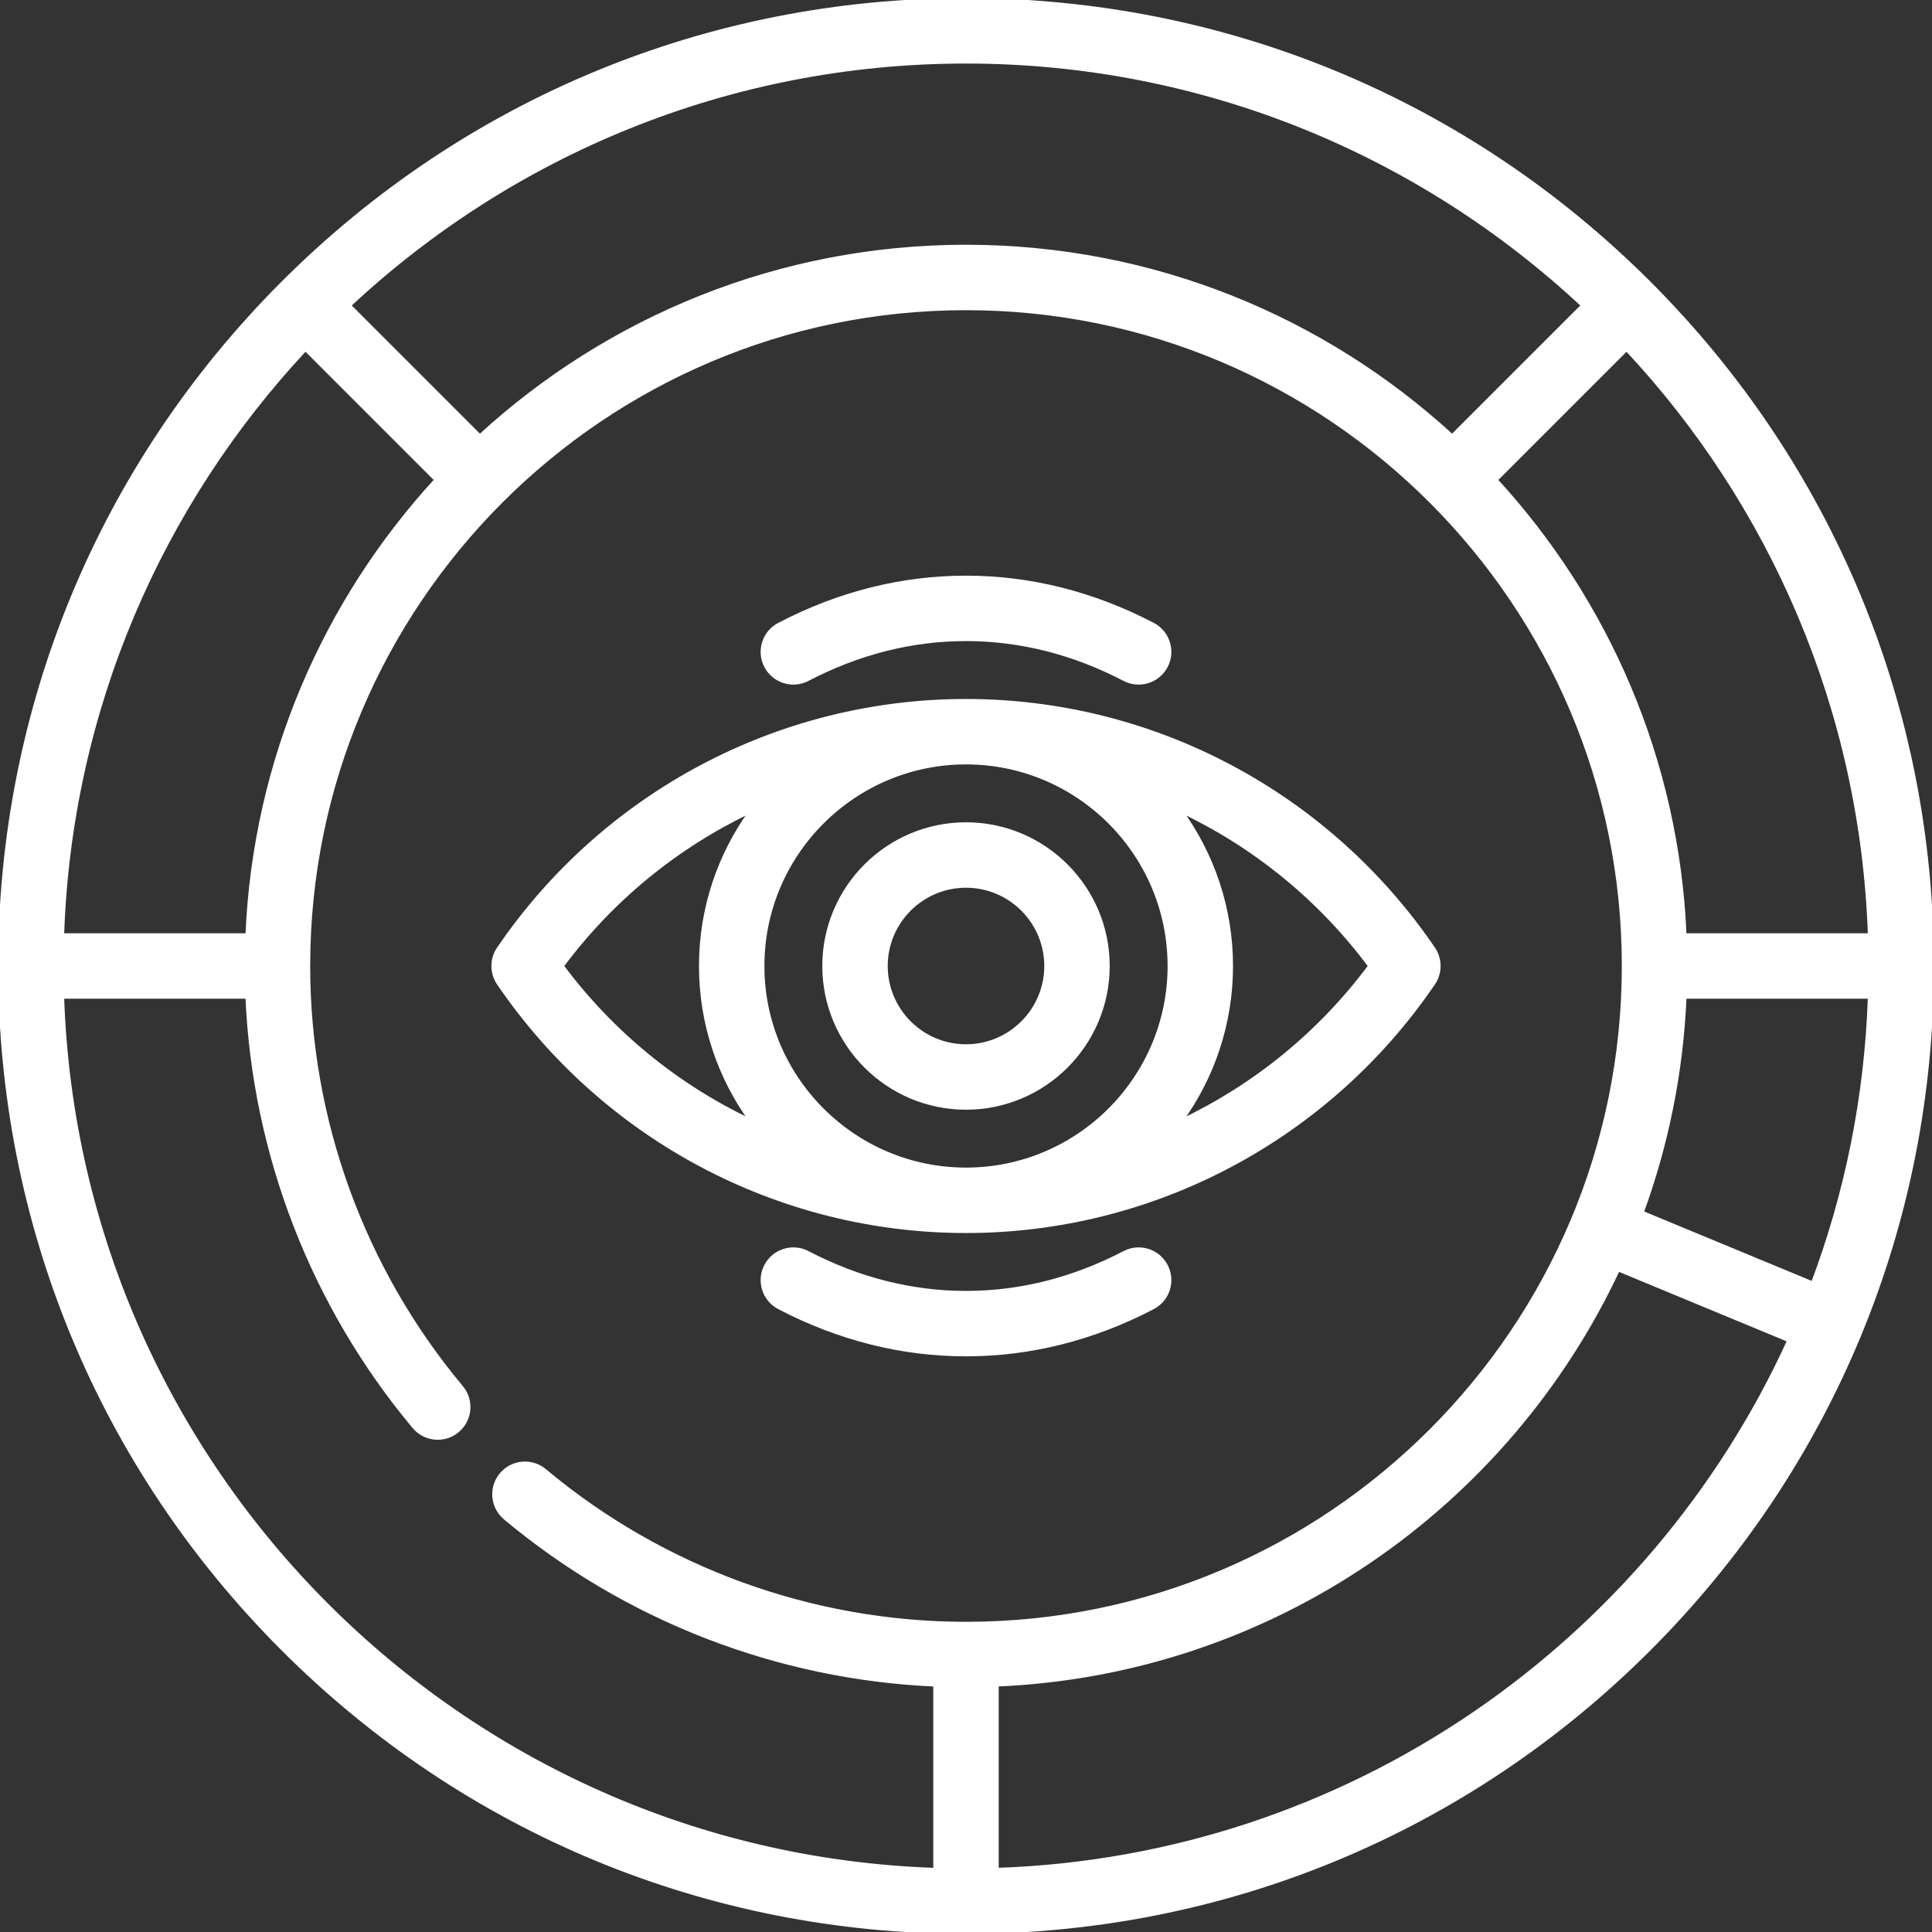 <svg xmlns="http://www.w3.org/2000/svg" xmlns:xlink="http://www.w3.org/1999/xlink" fill="#ffffff" height="800px" width="800px" id="Layer_1" viewBox="0 0 512 512" xml:space="preserve" stroke="#ffffff"><rect x="0" y="0" width="512" height="512" fill="#333333" stroke="none"/><g id="SVGRepo_bgCarrier" stroke-width="0"></g><g id="SVGRepo_tracerCarrier" stroke-linecap="round" stroke-linejoin="round"></g><g id="SVGRepo_iconCarrier"> <g> <g> <path d="M437.019,74.981C388.667,26.628,324.38,0,256,0S123.333,26.628,74.981,74.981S0,187.62,0,256 s26.628,132.667,74.981,181.019C123.333,485.372,187.62,512,256,512s132.667-26.628,181.019-74.981 C485.372,388.667,512,324.38,512,256S485.372,123.333,437.019,74.981z M495.505,247.83h-49.053 c-1.967-46.412-20.601-88.58-50.065-120.661l34.667-34.668C469.368,133.496,493.486,187.906,495.505,247.83z M256,16.34 c63.142,0,120.647,24.556,163.499,64.606l-34.667,34.667C350.878,84.429,305.626,65.362,256,65.362s-94.878,19.067-128.831,50.251 L92.501,80.946C135.353,40.897,192.858,16.34,256,16.34z M80.946,92.501l34.667,34.667 c-29.463,32.082-48.097,74.25-50.065,120.662H16.495C18.514,187.906,42.632,133.497,80.946,92.501z M144.354,389.731 c-3.461-2.896-8.614-2.436-11.508,1.025c-2.894,3.461-2.436,8.614,1.025,11.508c32.119,26.861,72.309,42.393,113.959,44.195 v49.045C122.164,491.273,20.727,389.836,16.495,264.17H65.54c1.802,41.652,17.333,81.842,44.195,113.959 c2.894,3.461,8.048,3.921,11.508,1.025c3.462-2.894,3.921-8.047,1.025-11.508C96.11,336.367,81.702,296.717,81.702,256 c0-96.109,78.189-174.298,174.298-174.298S430.298,159.891,430.298,256S352.109,430.298,256,430.298 C215.284,430.298,175.635,415.89,144.354,389.731z M264.17,495.505v-49.053c72.911-3.091,135.347-47.322,164.646-110.026 l45.329,18.776C437.419,435.646,357.47,492.362,264.17,495.505z M480.411,340.111L435.1,321.342 c6.572-17.957,10.504-37.172,11.352-57.173h49.053C494.608,290.804,489.347,316.347,480.411,340.111z"></path> </g> </g> <g> <g> <path d="M379.858,251.4c-28.017-41.117-74.32-65.663-123.858-65.663c-49.54,0-95.841,24.547-123.858,65.662 c-1.89,2.776-1.89,6.426,0,9.202c28.017,41.117,74.318,65.663,123.858,65.663c49.539,0,95.841-24.547,123.858-65.662 C381.748,257.826,381.748,254.175,379.858,251.4z M199.082,297.126c-19.571-9.262-36.868-23.272-50.159-41.126 c13.29-17.854,30.587-31.864,50.159-41.126c-8.385,11.571-13.346,25.775-13.346,41.126S190.697,285.554,199.082,297.126z M256,309.923c-29.733,0-53.923-24.19-53.923-53.923s24.19-53.923,53.923-53.923s53.923,24.19,53.923,53.923 S285.733,309.923,256,309.923z M312.918,297.126c8.385-11.571,13.346-25.776,13.346-41.126s-4.961-29.554-13.346-41.126 c19.573,9.262,36.868,23.272,50.159,41.126C349.786,273.854,332.491,287.864,312.918,297.126z"></path> </g> </g> <g> <g> <path d="M256,218.417c-20.723,0-37.583,16.86-37.583,37.583s16.86,37.583,37.583,37.583s37.583-16.86,37.583-37.583 S276.723,218.417,256,218.417z M256,277.243c-11.713,0-21.243-9.53-21.243-21.243c0-11.713,9.53-21.243,21.243-21.243 c11.713,0,21.243,9.53,21.243,21.243C277.243,267.713,267.713,277.243,256,277.243z"></path> </g> </g> <g> <g> <path d="M308.999,335.465c-2.088-4.002-7.026-5.551-11.023-3.466c-13.497,7.038-27.62,10.606-41.975,10.606 c-14.358,0-28.48-3.568-41.975-10.606c-4-2.085-8.935-0.535-11.022,3.467c-2.086,4.001-0.534,8.935,3.467,11.022 c15.85,8.265,32.515,12.457,49.53,12.457c17.014,0,33.679-4.192,49.531-12.458C309.532,344.401,311.085,339.466,308.999,335.465z"></path> </g> </g> <g> <g> <path d="M305.53,165.513c-15.851-8.266-32.516-12.458-49.53-12.458c-17.015,0-33.68,4.192-49.531,12.458 c-4.001,2.087-5.554,7.021-3.467,11.022c2.088,4.002,7.023,5.548,11.023,3.466c13.496-7.038,27.619-10.606,41.975-10.606 c14.357,0,28.479,3.568,41.975,10.606c1.206,0.629,2.498,0.928,3.771,0.928c2.947,0,5.793-1.6,7.251-4.394 C311.084,172.534,309.531,167.599,305.53,165.513z"></path> </g> </g> </g></svg>